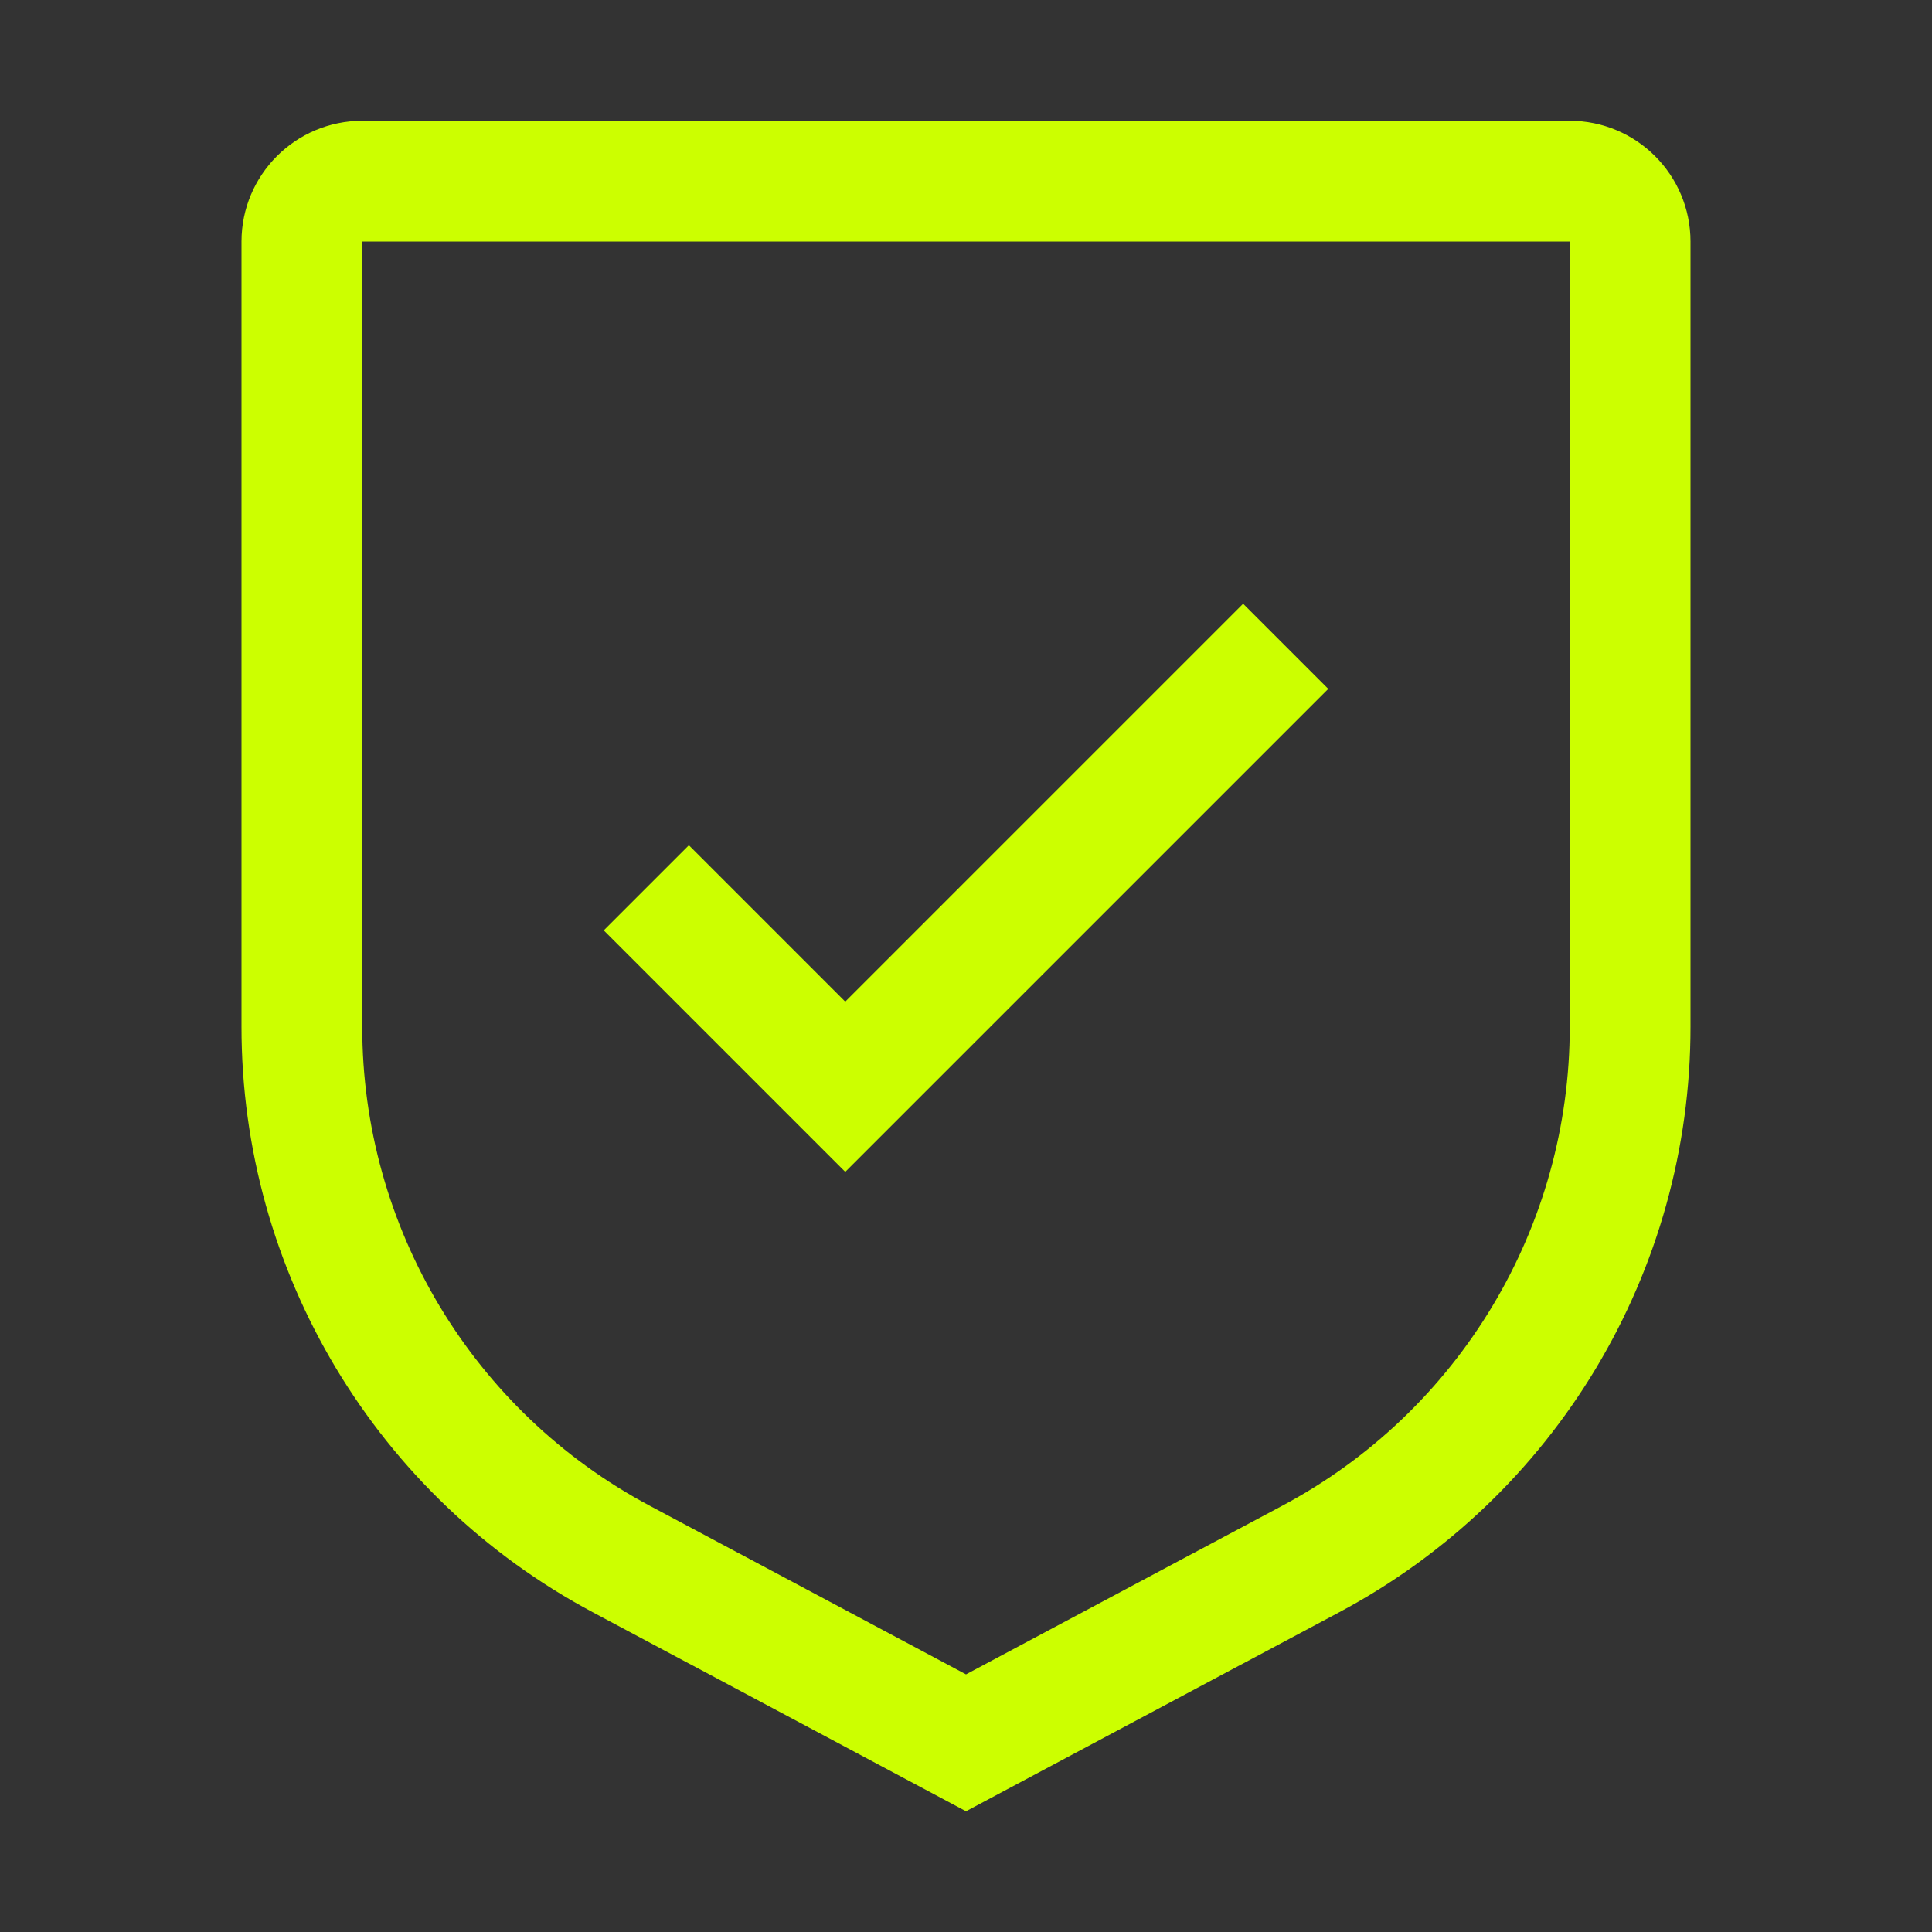 <?xml version="1.0" encoding="UTF-8"?>
<svg width="32px" height="32px" viewBox="0 0 32 32" version="1.1" xmlns="http://www.w3.org/2000/svg" xmlns:xlink="http://www.w3.org/1999/xlink">
    <rect x="0" y="0" width="32" height="32" fill="#333333" stroke="none"/>
    <title>focus-insurance</title>
    <g id="Our-Focus-/-Overview-🆕" stroke="none" stroke-width="1" fill="none" fill-rule="evenodd">
        <g id="focus-insurance" transform="translate(4, 2)" fill="#CCFF00">
            <path d="M10,14.59 L7.41,12 L6,13.41 L10,17.41 L18,9.41 L16.59,8 L10,14.59 L10,14.59 Z M12,28 L5.824,24.707 C2.236,22.798 -0.004,19.064 6.33588902e-06,15 L6.33588902e-06,2 C0.001,0.896 0.896,0.001 2,0 L22,0 C23.104,0.001 23.999,0.896 24,2 L24,15 C24.004,19.064 21.764,22.798 18.176,24.707 L12,28 Z M2,2 L2,15 C1.996,18.325 3.83,21.381 6.766,22.942 L12,25.733 L17.234,22.942 C20.17,21.381 22.004,18.325 22,15 L22,2 L2,2 Z" id="Fill"></path>
        </g>
    </g>
</svg>
